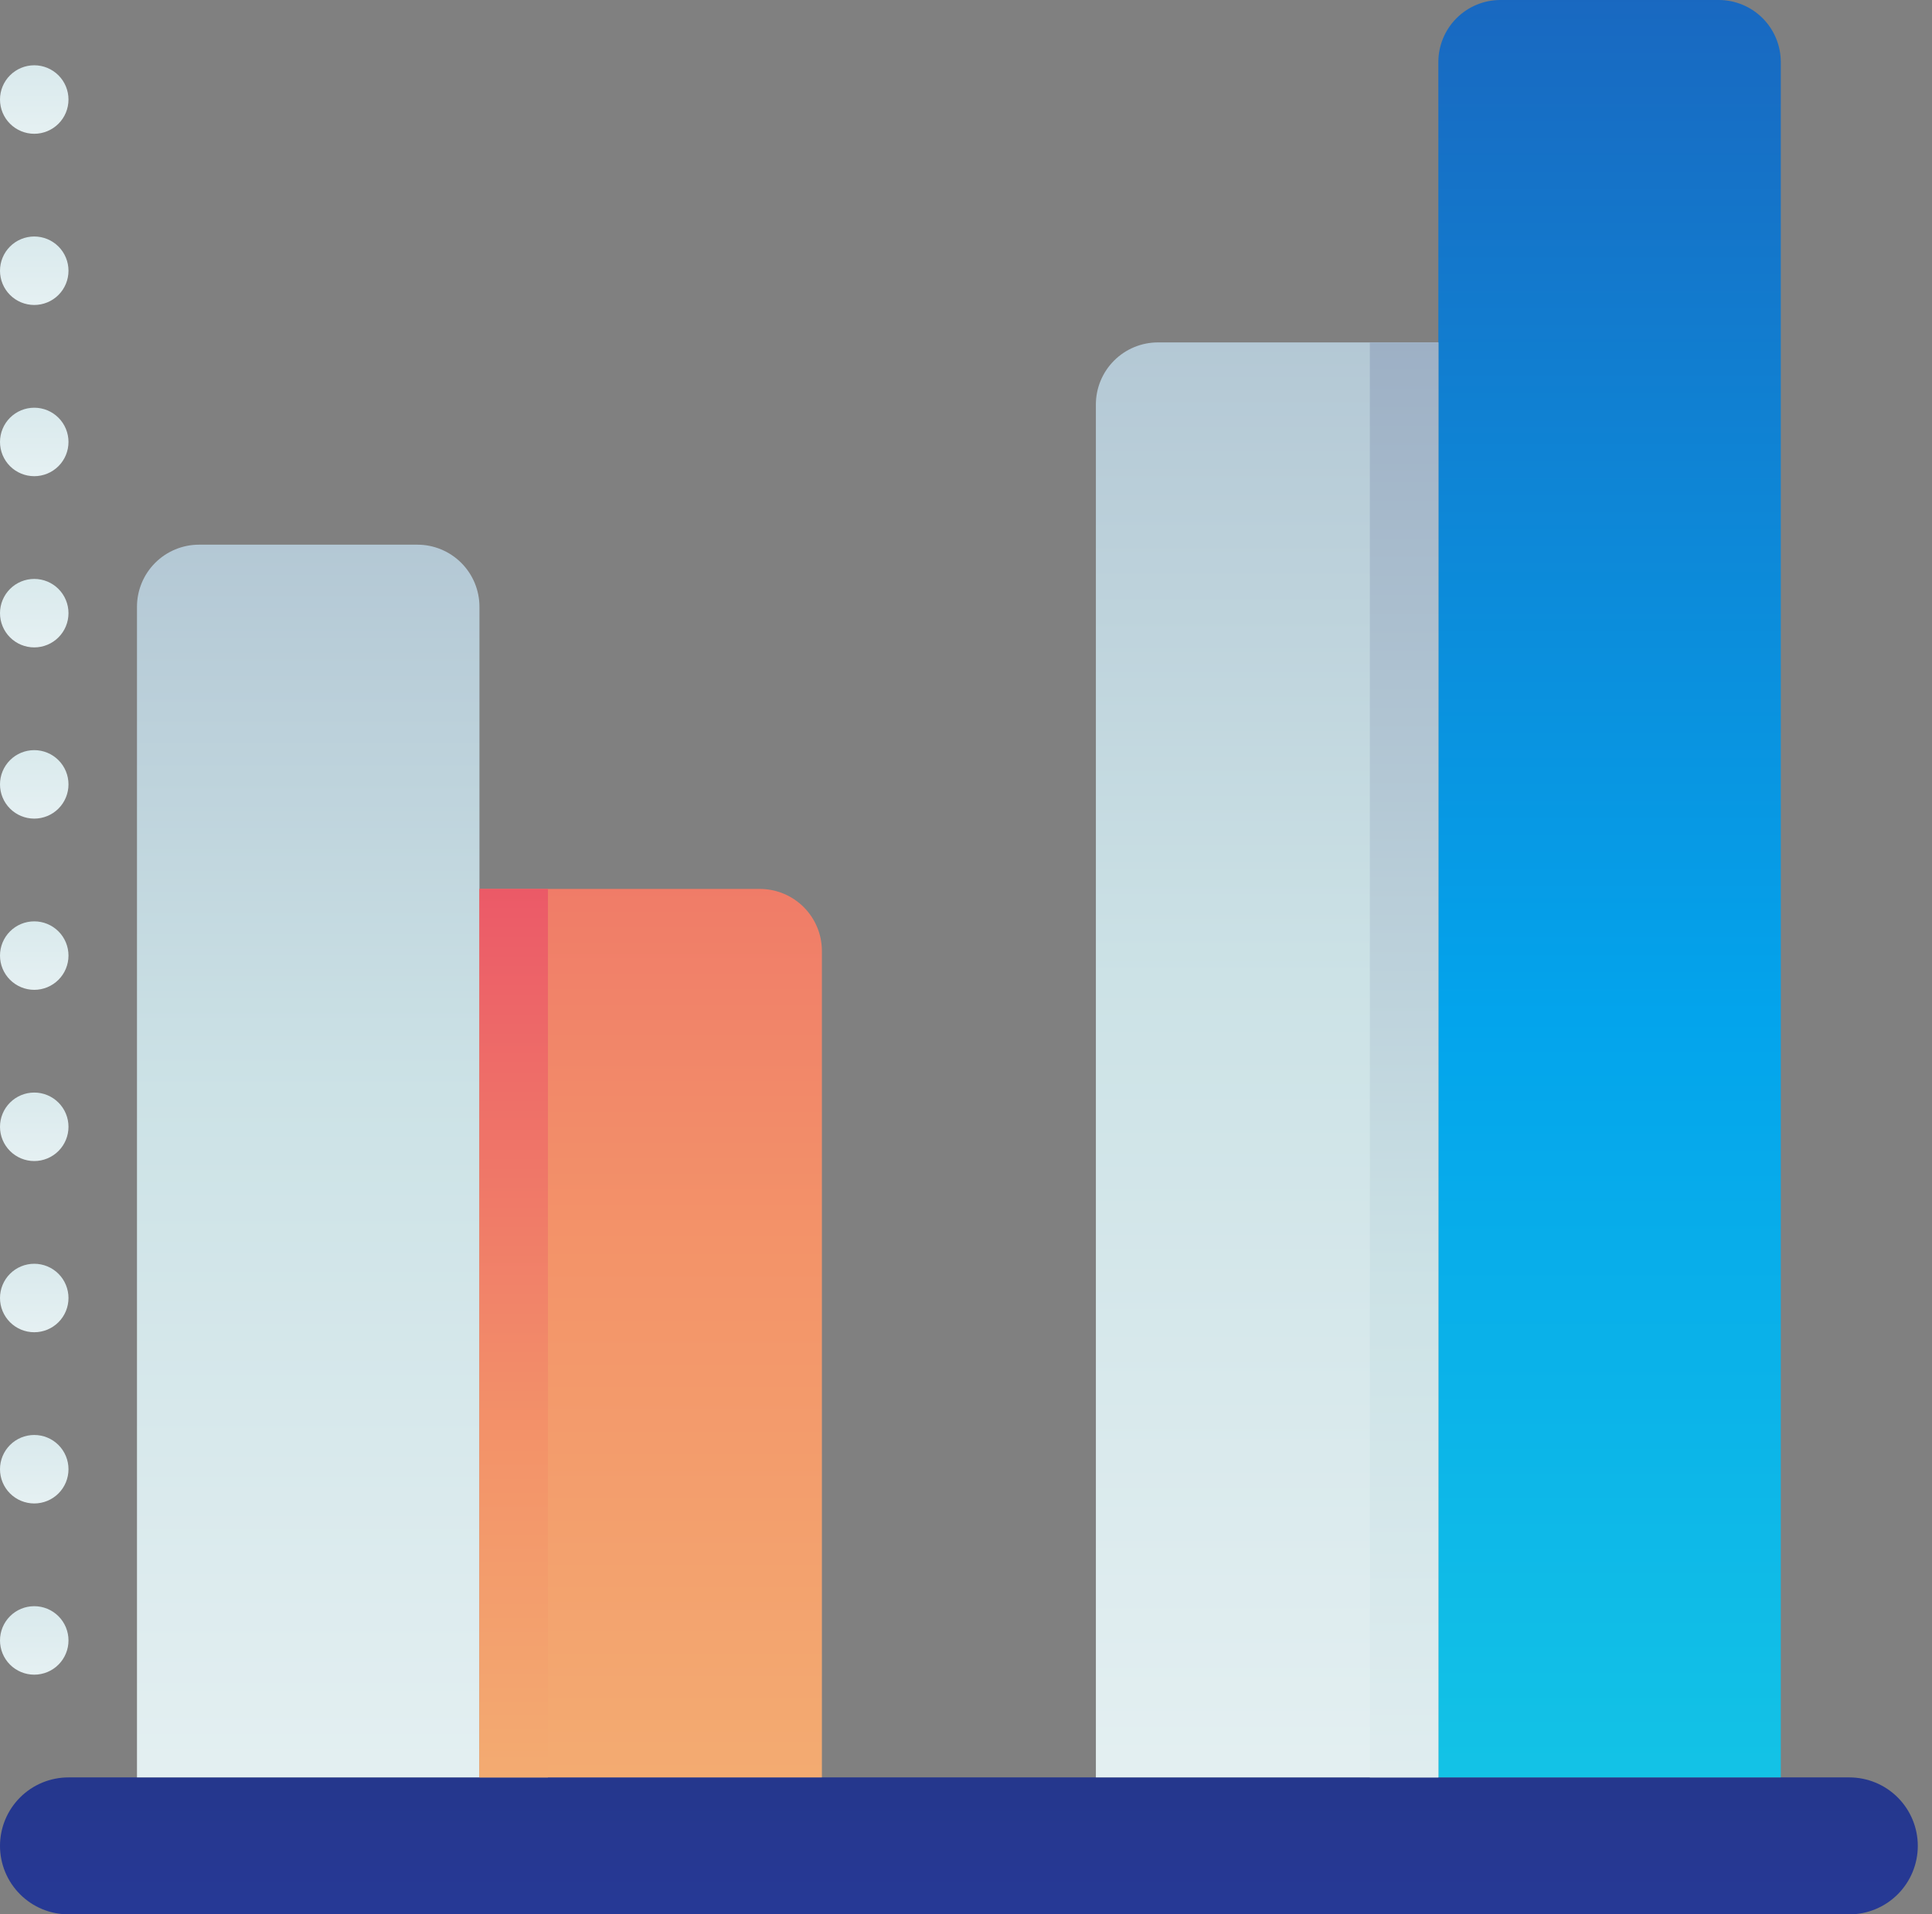 <svg width="111" height="110" viewBox="0 0 111 110" fill="none" xmlns="http://www.w3.org/2000/svg">
<rect x="0" y="0" width="111" height="110" fill="#808080" stroke="none"/>
<path d="M106.249 110H3.935C2.891 110 1.891 109.585 1.153 108.847C0.415 108.109 0 107.108 0 106.065C0 105.021 0.415 104.02 1.153 103.282C1.891 102.544 2.891 102.13 3.935 102.13H106.249C107.292 102.13 108.293 102.544 109.031 103.282C109.769 104.02 110.184 105.021 110.184 106.065C110.184 107.108 109.769 108.109 109.031 108.847C108.293 109.585 107.292 110 106.249 110Z" fill="url(#paint0_linear_116_8211)"/>
<path d="M11.438 31.297H23.978C24.924 31.297 25.832 31.673 26.501 32.342C27.17 33.011 27.546 33.919 27.546 34.865V102.13H7.87V34.865C7.87 33.919 8.246 33.011 8.915 32.342C9.584 31.673 10.492 31.297 11.438 31.297Z" fill="url(#paint1_linear_116_8211)"/>
<path d="M27.546 51.078H43.654C44.595 51.078 45.499 51.45 46.167 52.114C46.836 52.777 47.215 53.678 47.221 54.62V102.13H27.546V51.078Z" fill="url(#paint2_linear_116_8211)"/>
<path d="M102.313 102.13H82.638L82.638 3.568C82.638 2.622 83.014 1.714 83.683 1.045C84.352 0.376 85.259 -9.91821e-05 86.206 -9.91821e-05H98.746C99.692 -9.91821e-05 100.599 0.376 101.268 1.045C101.938 1.714 102.313 2.622 102.313 3.568L102.313 102.13Z" fill="url(#paint3_linear_116_8211)"/>
<path d="M82.638 102.13H62.962L62.962 23.243C62.962 22.297 63.338 21.39 64.007 20.721C64.676 20.051 65.584 19.675 66.53 19.675H82.638L82.638 102.13Z" fill="url(#paint4_linear_116_8211)"/>
<path d="M31.481 51.078H27.546V102.13H31.481V51.078Z" fill="url(#paint5_linear_116_8211)"/>
<path d="M82.638 19.676H78.703V102.13H82.638V19.676Z" fill="url(#paint6_linear_116_8211)"/>
<path d="M1.968 7.687C1.446 7.687 0.945 7.479 0.576 7.11C0.207 6.741 0 6.241 0 5.719C0 5.197 0.207 4.697 0.576 4.328C0.945 3.959 1.446 3.751 1.968 3.751C2.489 3.751 2.99 3.959 3.359 4.328C3.728 4.697 3.935 5.197 3.935 5.719C3.935 6.241 3.728 6.741 3.359 7.11C2.99 7.479 2.489 7.687 1.968 7.687Z" fill="url(#paint7_linear_116_8211)"/>
<path d="M1.968 17.524C1.446 17.524 0.945 17.317 0.576 16.948C0.207 16.579 0 16.079 0 15.557C0 15.035 0.207 14.534 0.576 14.165C0.945 13.796 1.446 13.589 1.968 13.589C2.489 13.589 2.99 13.796 3.359 14.165C3.728 14.534 3.935 15.035 3.935 15.557C3.935 16.079 3.728 16.579 3.359 16.948C2.99 17.317 2.489 17.524 1.968 17.524Z" fill="url(#paint8_linear_116_8211)"/>
<path d="M1.968 27.362C1.446 27.362 0.945 27.155 0.576 26.786C0.207 26.417 0 25.916 0 25.395C0 24.873 0.207 24.372 0.576 24.003C0.945 23.634 1.446 23.427 1.968 23.427C2.489 23.427 2.99 23.634 3.359 24.003C3.728 24.372 3.935 24.873 3.935 25.395C3.935 25.916 3.728 26.417 3.359 26.786C2.99 27.155 2.489 27.362 1.968 27.362Z" fill="url(#paint9_linear_116_8211)"/>
<path d="M1.968 37.2C1.446 37.2 0.945 36.993 0.576 36.624C0.207 36.255 0 35.754 0 35.233C0 34.711 0.207 34.21 0.576 33.841C0.945 33.472 1.446 33.265 1.968 33.265C2.489 33.265 2.99 33.472 3.359 33.841C3.728 34.21 3.935 34.711 3.935 35.233C3.935 35.754 3.728 36.255 3.359 36.624C2.99 36.993 2.489 37.2 1.968 37.2Z" fill="url(#paint10_linear_116_8211)"/>
<path d="M1.968 47.038C1.446 47.038 0.945 46.831 0.576 46.462C0.207 46.093 0 45.592 0 45.07C0 44.548 0.207 44.048 0.576 43.679C0.945 43.31 1.446 43.103 1.968 43.103C2.489 43.103 2.99 43.31 3.359 43.679C3.728 44.048 3.935 44.548 3.935 45.07C3.935 45.592 3.728 46.093 3.359 46.462C2.99 46.831 2.489 47.038 1.968 47.038Z" fill="url(#paint11_linear_116_8211)"/>
<path d="M1.968 56.876C1.446 56.876 0.945 56.668 0.576 56.299C0.207 55.93 0 55.43 0 54.908C0 54.386 0.207 53.886 0.576 53.517C0.945 53.148 1.446 52.941 1.968 52.941C2.489 52.941 2.99 53.148 3.359 53.517C3.728 53.886 3.935 54.386 3.935 54.908C3.935 55.43 3.728 55.93 3.359 56.299C2.99 56.668 2.489 56.876 1.968 56.876Z" fill="url(#paint12_linear_116_8211)"/>
<path d="M1.968 66.714C1.446 66.714 0.945 66.506 0.576 66.137C0.207 65.768 0 65.268 0 64.746C0 64.224 0.207 63.724 0.576 63.355C0.945 62.986 1.446 62.778 1.968 62.778C2.489 62.778 2.99 62.986 3.359 63.355C3.728 63.724 3.935 64.224 3.935 64.746C3.935 65.268 3.728 65.768 3.359 66.137C2.99 66.506 2.489 66.714 1.968 66.714Z" fill="url(#paint13_linear_116_8211)"/>
<path d="M1.968 76.551C1.446 76.551 0.945 76.344 0.576 75.975C0.207 75.606 0 75.106 0 74.584C0 74.062 0.207 73.561 0.576 73.192C0.945 72.823 1.446 72.616 1.968 72.616C2.489 72.616 2.99 72.823 3.359 73.192C3.728 73.561 3.935 74.062 3.935 74.584C3.935 75.106 3.728 75.606 3.359 75.975C2.99 76.344 2.489 76.551 1.968 76.551Z" fill="url(#paint14_linear_116_8211)"/>
<path d="M1.968 86.389C1.446 86.389 0.945 86.182 0.576 85.813C0.207 85.444 0 84.944 0 84.422C0 83.9 0.207 83.399 0.576 83.03C0.945 82.661 1.446 82.454 1.968 82.454C2.489 82.454 2.99 82.661 3.359 83.03C3.728 83.399 3.935 83.9 3.935 84.422C3.935 84.944 3.728 85.444 3.359 85.813C2.99 86.182 2.489 86.389 1.968 86.389Z" fill="url(#paint15_linear_116_8211)"/>
<path d="M1.968 96.227C1.446 96.227 0.945 96.02 0.576 95.651C0.207 95.282 0 94.781 0 94.259C0 93.738 0.207 93.237 0.576 92.868C0.945 92.499 1.446 92.292 1.968 92.292C2.489 92.292 2.99 92.499 3.359 92.868C3.728 93.237 3.935 93.738 3.935 94.259C3.935 94.781 3.728 95.282 3.359 95.651C2.99 96.02 2.489 96.227 1.968 96.227Z" fill="url(#paint16_linear_116_8211)"/>
<defs>
<linearGradient id="paint0_linear_116_8211" x1="55.092" y1="114.276" x2="55.092" y2="34.183" gradientUnits="userSpaceOnUse">
<stop stop-color="#273A9B"/>
<stop offset="0.56" stop-color="#202F65"/>
<stop offset="1" stop-color="#021E2F"/>
</linearGradient>
<linearGradient id="paint1_linear_116_8211" x1="17.708" y1="148.328" x2="17.708" y2="-16.186" gradientUnits="userSpaceOnUse">
<stop stop-color="white"/>
<stop offset="0.52" stop-color="#CCE2E6"/>
<stop offset="1" stop-color="#8FA1BB"/>
</linearGradient>
<linearGradient id="paint2_linear_116_8211" x1="37.384" y1="135.211" x2="37.384" y2="5.037" gradientUnits="userSpaceOnUse">
<stop stop-color="#F3C57A"/>
<stop offset="0.49" stop-color="#F39369"/>
<stop offset="1" stop-color="#E94867"/>
</linearGradient>
<linearGradient id="paint3_linear_116_8211" x1="92.476" y1="156.775" x2="92.476" y2="-32.635" gradientUnits="userSpaceOnUse">
<stop stop-color="#27E9DE"/>
<stop offset="0.52" stop-color="#03A4EC"/>
<stop offset="1" stop-color="#2547A8"/>
</linearGradient>
<linearGradient id="paint4_linear_116_8211" x1="72.8" y1="155.91" x2="72.8" y2="-35.6" gradientUnits="userSpaceOnUse">
<stop stop-color="white"/>
<stop offset="0.52" stop-color="#CCE2E6"/>
<stop offset="1" stop-color="#8FA1BB"/>
</linearGradient>
<linearGradient id="paint5_linear_116_8211" x1="29.514" y1="122.96" x2="29.514" y2="41.371" gradientUnits="userSpaceOnUse">
<stop stop-color="#F3C57A"/>
<stop offset="0.49" stop-color="#F39369"/>
<stop offset="1" stop-color="#E94867"/>
</linearGradient>
<linearGradient id="paint6_linear_116_8211" x1="80.671" y1="149.666" x2="80.671" y2="3.41" gradientUnits="userSpaceOnUse">
<stop stop-color="white"/>
<stop offset="0.52" stop-color="#CCE2E6"/>
<stop offset="1" stop-color="#8FA1BB"/>
</linearGradient>
<linearGradient id="paint7_linear_116_8211" x1="1.968" y1="16.003" x2="1.968" y2="-15.662" gradientUnits="userSpaceOnUse">
<stop stop-color="white"/>
<stop offset="0.52" stop-color="#CCE2E6"/>
<stop offset="1" stop-color="#8FA1BB"/>
</linearGradient>
<linearGradient id="paint8_linear_116_8211" x1="1.968" y1="25.841" x2="1.968" y2="-5.824" gradientUnits="userSpaceOnUse">
<stop stop-color="white"/>
<stop offset="0.52" stop-color="#CCE2E6"/>
<stop offset="1" stop-color="#8FA1BB"/>
</linearGradient>
<linearGradient id="paint9_linear_116_8211" x1="1.968" y1="35.678" x2="1.968" y2="4.014" gradientUnits="userSpaceOnUse">
<stop stop-color="white"/>
<stop offset="0.52" stop-color="#CCE2E6"/>
<stop offset="1" stop-color="#8FA1BB"/>
</linearGradient>
<linearGradient id="paint10_linear_116_8211" x1="1.968" y1="45.516" x2="1.968" y2="13.852" gradientUnits="userSpaceOnUse">
<stop stop-color="white"/>
<stop offset="0.52" stop-color="#CCE2E6"/>
<stop offset="1" stop-color="#8FA1BB"/>
</linearGradient>
<linearGradient id="paint11_linear_116_8211" x1="1.968" y1="55.354" x2="1.968" y2="23.689" gradientUnits="userSpaceOnUse">
<stop stop-color="white"/>
<stop offset="0.52" stop-color="#CCE2E6"/>
<stop offset="1" stop-color="#8FA1BB"/>
</linearGradient>
<linearGradient id="paint12_linear_116_8211" x1="1.968" y1="65.192" x2="1.968" y2="33.527" gradientUnits="userSpaceOnUse">
<stop stop-color="white"/>
<stop offset="0.52" stop-color="#CCE2E6"/>
<stop offset="1" stop-color="#8FA1BB"/>
</linearGradient>
<linearGradient id="paint13_linear_116_8211" x1="1.968" y1="75.03" x2="1.968" y2="43.365" gradientUnits="userSpaceOnUse">
<stop stop-color="white"/>
<stop offset="0.52" stop-color="#CCE2E6"/>
<stop offset="1" stop-color="#8FA1BB"/>
</linearGradient>
<linearGradient id="paint14_linear_116_8211" x1="1.968" y1="84.868" x2="1.968" y2="53.203" gradientUnits="userSpaceOnUse">
<stop stop-color="white"/>
<stop offset="0.52" stop-color="#CCE2E6"/>
<stop offset="1" stop-color="#8FA1BB"/>
</linearGradient>
<linearGradient id="paint15_linear_116_8211" x1="1.968" y1="94.706" x2="1.968" y2="63.041" gradientUnits="userSpaceOnUse">
<stop stop-color="white"/>
<stop offset="0.52" stop-color="#CCE2E6"/>
<stop offset="1" stop-color="#8FA1BB"/>
</linearGradient>
<linearGradient id="paint16_linear_116_8211" x1="1.968" y1="104.543" x2="1.968" y2="72.879" gradientUnits="userSpaceOnUse">
<stop stop-color="white"/>
<stop offset="0.52" stop-color="#CCE2E6"/>
<stop offset="1" stop-color="#8FA1BB"/>
</linearGradient>
</defs>
</svg>
